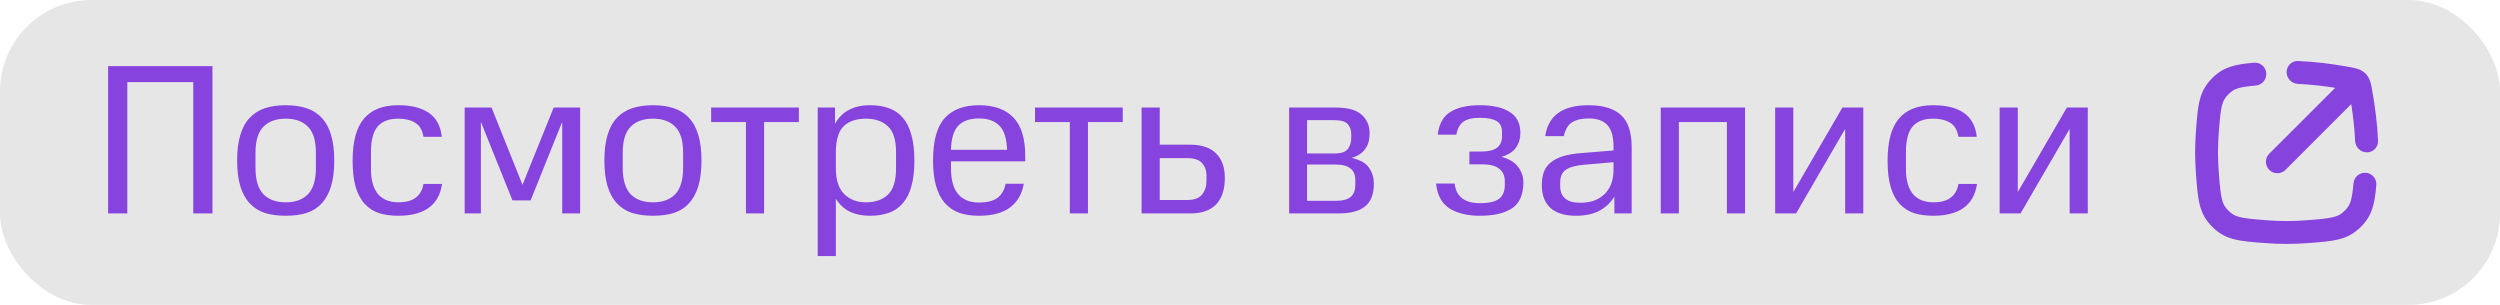 <?xml version="1.0" encoding="UTF-8"?> <svg xmlns="http://www.w3.org/2000/svg" width="164" height="20" viewBox="0 0 164 20" fill="none"><rect width="164" height="20" rx="6" fill="#E6E6E6"></rect><path d="M13.938 4.34V14H12.678V5.39H8.352V14H7.092V4.34H13.938ZM20.723 10.01C20.723 9.226 20.55 8.661 20.205 8.316C19.86 7.961 19.374 7.784 18.749 7.784C18.114 7.784 17.624 7.961 17.279 8.316C16.934 8.661 16.761 9.226 16.761 10.01V11.018C16.761 11.802 16.934 12.376 17.279 12.74C17.624 13.095 18.114 13.272 18.749 13.272C19.374 13.272 19.86 13.095 20.205 12.74C20.55 12.376 20.723 11.802 20.723 11.018V10.01ZM15.557 10.528C15.557 9.865 15.627 9.305 15.767 8.848C15.907 8.381 16.112 8.008 16.383 7.728C16.654 7.439 16.985 7.229 17.377 7.098C17.778 6.967 18.236 6.902 18.749 6.902C19.262 6.902 19.715 6.967 20.107 7.098C20.508 7.229 20.84 7.439 21.101 7.728C21.372 8.008 21.577 8.381 21.717 8.848C21.857 9.305 21.927 9.865 21.927 10.528C21.927 11.191 21.857 11.755 21.717 12.222C21.577 12.679 21.372 13.053 21.101 13.342C20.84 13.631 20.508 13.841 20.107 13.972C19.715 14.093 19.262 14.154 18.749 14.154C18.236 14.154 17.778 14.093 17.377 13.972C16.985 13.841 16.654 13.631 16.383 13.342C16.112 13.053 15.907 12.679 15.767 12.222C15.627 11.755 15.557 11.191 15.557 10.528ZM23.131 10.556C23.131 9.287 23.379 8.363 23.873 7.784C24.368 7.196 25.119 6.902 26.127 6.902C26.967 6.902 27.63 7.065 28.115 7.392C28.61 7.719 28.899 8.246 28.983 8.974H27.779C27.705 8.526 27.523 8.218 27.233 8.05C26.944 7.873 26.575 7.784 26.127 7.784C25.521 7.784 25.068 7.957 24.769 8.302C24.48 8.647 24.335 9.207 24.335 9.982V11.088C24.335 11.499 24.382 11.844 24.475 12.124C24.569 12.404 24.695 12.628 24.853 12.796C25.021 12.964 25.213 13.085 25.427 13.16C25.651 13.235 25.885 13.272 26.127 13.272C26.631 13.272 27.014 13.169 27.275 12.964C27.546 12.759 27.714 12.46 27.779 12.068H28.997C28.895 12.777 28.596 13.305 28.101 13.65C27.616 13.986 26.958 14.154 26.127 14.154C25.67 14.154 25.255 14.098 24.881 13.986C24.517 13.865 24.205 13.669 23.943 13.398C23.682 13.118 23.481 12.749 23.341 12.292C23.201 11.825 23.131 11.247 23.131 10.556ZM31.546 7.994V14H30.482V7.056H32.246L34.276 12.124L36.32 7.056H38.056V14H36.88V7.994L34.808 13.146H33.618L31.546 7.994ZM44.813 10.01C44.813 9.226 44.64 8.661 44.295 8.316C43.95 7.961 43.464 7.784 42.839 7.784C42.204 7.784 41.714 7.961 41.369 8.316C41.024 8.661 40.851 9.226 40.851 10.01V11.018C40.851 11.802 41.024 12.376 41.369 12.74C41.714 13.095 42.204 13.272 42.839 13.272C43.464 13.272 43.95 13.095 44.295 12.74C44.64 12.376 44.813 11.802 44.813 11.018V10.01ZM39.647 10.528C39.647 9.865 39.717 9.305 39.857 8.848C39.997 8.381 40.202 8.008 40.473 7.728C40.744 7.439 41.075 7.229 41.467 7.098C41.868 6.967 42.326 6.902 42.839 6.902C43.352 6.902 43.805 6.967 44.197 7.098C44.598 7.229 44.93 7.439 45.191 7.728C45.462 8.008 45.667 8.381 45.807 8.848C45.947 9.305 46.017 9.865 46.017 10.528C46.017 11.191 45.947 11.755 45.807 12.222C45.667 12.679 45.462 13.053 45.191 13.342C44.93 13.631 44.598 13.841 44.197 13.972C43.805 14.093 43.352 14.154 42.839 14.154C42.326 14.154 41.868 14.093 41.467 13.972C41.075 13.841 40.744 13.631 40.473 13.342C40.202 13.053 39.997 12.679 39.857 12.222C39.717 11.755 39.647 11.191 39.647 10.528ZM46.652 8.008V7.056H52.406V8.008H50.124V14H48.934V8.008H46.652ZM54.776 7.056V8.12C55.019 7.691 55.332 7.383 55.714 7.196C56.097 7 56.55 6.902 57.072 6.902C57.548 6.902 57.964 6.967 58.318 7.098C58.682 7.229 58.986 7.439 59.228 7.728C59.48 8.017 59.667 8.395 59.788 8.862C59.919 9.319 59.984 9.879 59.984 10.542C59.984 11.195 59.919 11.751 59.788 12.208C59.667 12.665 59.48 13.039 59.228 13.328C58.986 13.617 58.682 13.827 58.318 13.958C57.964 14.089 57.548 14.154 57.072 14.154C56.568 14.154 56.13 14.065 55.756 13.888C55.383 13.711 55.075 13.426 54.832 13.034V16.8H53.642V7.056H54.776ZM58.78 9.996C58.78 9.184 58.603 8.615 58.248 8.288C57.894 7.952 57.413 7.784 56.806 7.784C56.19 7.784 55.71 7.943 55.364 8.26C55.028 8.577 54.851 9.119 54.832 9.884V11.046C54.832 11.802 55.014 12.362 55.378 12.726C55.742 13.09 56.218 13.272 56.806 13.272C57.413 13.272 57.894 13.104 58.248 12.768C58.603 12.432 58.78 11.858 58.78 11.046V9.996ZM61.208 10.542C61.208 9.235 61.465 8.302 61.978 7.742C62.491 7.182 63.238 6.902 64.218 6.902C65.207 6.902 65.959 7.168 66.472 7.7C66.995 8.232 67.256 9.081 67.256 10.248V10.584H62.384V11.018C62.384 11.802 62.542 12.376 62.86 12.74C63.177 13.104 63.63 13.286 64.218 13.286C64.75 13.286 65.156 13.183 65.436 12.978C65.716 12.763 65.893 12.455 65.968 12.054H67.158C67.046 12.726 66.747 13.244 66.262 13.608C65.776 13.972 65.095 14.154 64.218 14.154C63.723 14.154 63.289 14.089 62.916 13.958C62.542 13.818 62.23 13.603 61.978 13.314C61.726 13.025 61.535 12.651 61.404 12.194C61.273 11.737 61.208 11.186 61.208 10.542ZM64.218 7.77C63.62 7.77 63.168 7.929 62.86 8.246C62.561 8.563 62.403 9.091 62.384 9.828H66.066C66.038 9.081 65.87 8.554 65.562 8.246C65.254 7.929 64.806 7.77 64.218 7.77ZM67.898 8.008V7.056H73.652V8.008H71.37V14H70.18V8.008H67.898ZM74.888 7.056H76.079V9.492H78.094C78.832 9.492 79.392 9.683 79.775 10.066C80.157 10.439 80.349 10.976 80.349 11.676C80.349 12.432 80.157 13.011 79.775 13.412C79.392 13.804 78.832 14 78.094 14H74.888V7.056ZM79.144 11.48C79.144 11.172 79.046 10.911 78.85 10.696C78.664 10.481 78.337 10.374 77.871 10.374H76.079V13.118H77.871C78.337 13.118 78.664 13.001 78.85 12.768C79.046 12.525 79.144 12.227 79.144 11.872V11.48ZM87.634 7.056C88.409 7.056 88.969 7.21 89.314 7.518C89.669 7.826 89.846 8.237 89.846 8.75C89.846 8.927 89.828 9.1 89.79 9.268C89.753 9.427 89.688 9.576 89.594 9.716C89.51 9.856 89.389 9.982 89.23 10.094C89.081 10.206 88.894 10.295 88.67 10.36C89.24 10.491 89.622 10.71 89.818 11.018C90.024 11.326 90.126 11.667 90.126 12.04C90.126 12.731 89.935 13.23 89.552 13.538C89.179 13.846 88.6 14 87.816 14H84.568V7.056H87.634ZM88.908 11.802C88.908 11.475 88.806 11.228 88.6 11.06C88.395 10.883 88.064 10.794 87.606 10.794H85.744V13.174H87.606C88.064 13.174 88.395 13.09 88.6 12.922C88.806 12.745 88.908 12.479 88.908 12.124V11.802ZM88.642 8.806C88.642 8.526 88.563 8.302 88.404 8.134C88.255 7.966 87.961 7.882 87.522 7.882H85.744V10.066H87.578C87.989 10.066 88.269 9.968 88.418 9.772C88.568 9.576 88.642 9.338 88.642 9.058V8.806ZM95.425 12.04C95.519 12.899 96.074 13.328 97.091 13.328C97.642 13.328 98.048 13.239 98.309 13.062C98.58 12.875 98.715 12.563 98.715 12.124V11.886C98.715 11.522 98.589 11.247 98.337 11.06C98.095 10.873 97.735 10.78 97.259 10.78H96.391V9.94H97.203C98.09 9.94 98.533 9.609 98.533 8.946V8.666C98.533 8.321 98.412 8.078 98.169 7.938C97.927 7.798 97.567 7.728 97.091 7.728C96.587 7.728 96.219 7.817 95.985 7.994C95.752 8.171 95.603 8.451 95.537 8.834H94.319C94.394 8.143 94.665 7.649 95.131 7.35C95.607 7.051 96.256 6.902 97.077 6.902C97.908 6.902 98.557 7.047 99.023 7.336C99.499 7.625 99.737 8.087 99.737 8.722C99.737 9.086 99.639 9.408 99.443 9.688C99.257 9.959 98.939 10.159 98.491 10.29C98.995 10.421 99.359 10.64 99.583 10.948C99.817 11.247 99.933 11.587 99.933 11.97C99.933 12.763 99.686 13.328 99.191 13.664C98.697 13.991 97.997 14.154 97.091 14.154C96.261 14.154 95.589 13.991 95.075 13.664C94.571 13.337 94.282 12.796 94.207 12.04H95.425ZM101.143 12.152C101.143 11.825 101.185 11.541 101.269 11.298C101.363 11.046 101.512 10.836 101.717 10.668C101.923 10.491 102.193 10.351 102.529 10.248C102.865 10.145 103.281 10.075 103.775 10.038L105.847 9.87V9.632C105.847 8.96 105.712 8.484 105.441 8.204C105.18 7.915 104.769 7.77 104.209 7.77C103.761 7.77 103.402 7.854 103.131 8.022C102.87 8.181 102.688 8.484 102.585 8.932H101.367C101.563 7.579 102.506 6.902 104.195 6.902C105.157 6.902 105.871 7.117 106.337 7.546C106.804 7.975 107.037 8.671 107.037 9.632V14H105.903V12.894C105.661 13.295 105.329 13.608 104.909 13.832C104.489 14.047 103.981 14.154 103.383 14.154C102.646 14.154 102.086 13.981 101.703 13.636C101.33 13.291 101.143 12.796 101.143 12.152ZM103.663 13.3C103.953 13.3 104.228 13.263 104.489 13.188C104.751 13.104 104.979 12.978 105.175 12.81C105.381 12.633 105.544 12.409 105.665 12.138C105.787 11.858 105.847 11.517 105.847 11.116V10.64L103.915 10.808C103.355 10.855 102.954 10.967 102.711 11.144C102.469 11.312 102.347 11.597 102.347 11.998V12.194C102.347 12.931 102.786 13.3 103.663 13.3ZM114.475 7.056V14H113.285V8.008H110.135V14H108.945V7.056H114.475ZM117.641 7.056V12.6L120.861 7.056H122.233V14H121.043V8.456L117.823 14H116.451V7.056H117.641ZM123.825 10.556C123.825 9.287 124.072 8.363 124.567 7.784C125.061 7.196 125.813 6.902 126.821 6.902C127.661 6.902 128.323 7.065 128.809 7.392C129.303 7.719 129.593 8.246 129.677 8.974H128.473C128.398 8.526 128.216 8.218 127.927 8.05C127.637 7.873 127.269 7.784 126.821 7.784C126.214 7.784 125.761 7.957 125.463 8.302C125.173 8.647 125.029 9.207 125.029 9.982V11.088C125.029 11.499 125.075 11.844 125.169 12.124C125.262 12.404 125.388 12.628 125.547 12.796C125.715 12.964 125.906 13.085 126.121 13.16C126.345 13.235 126.578 13.272 126.821 13.272C127.325 13.272 127.707 13.169 127.969 12.964C128.239 12.759 128.407 12.46 128.473 12.068H129.691C129.588 12.777 129.289 13.305 128.795 13.65C128.309 13.986 127.651 14.154 126.821 14.154C126.363 14.154 125.948 14.098 125.575 13.986C125.211 13.865 124.898 13.669 124.637 13.398C124.375 13.118 124.175 12.749 124.035 12.292C123.895 11.825 123.825 11.247 123.825 10.556ZM132.366 7.056V12.6L135.586 7.056H136.958V14H135.768V8.456L132.548 14H131.176V7.056H132.366Z" fill="#8743DD"></path><path d="M145.123 5.124C145.863 4.385 146.6 4.224 147.863 4.114C148.276 4.078 148.636 4.39 148.667 4.803C148.698 5.216 148.388 5.574 147.975 5.612C146.791 5.72 146.539 5.83 146.184 6.185C145.765 6.604 145.688 6.88 145.55 8.723C145.519 9.146 145.5 9.576 145.5 10.001C145.5 10.425 145.519 10.856 145.55 11.278C145.688 13.122 145.765 13.398 146.184 13.817C146.603 14.236 146.88 14.313 148.723 14.451C149.145 14.482 149.576 14.501 150 14.501C150.425 14.501 150.855 14.482 151.278 14.451C153.121 14.313 153.397 14.236 153.816 13.817C154.171 13.462 154.281 13.21 154.389 12.026C154.427 11.614 154.785 11.303 155.198 11.334C155.611 11.365 155.923 11.725 155.887 12.138C155.777 13.401 155.616 14.138 154.877 14.878C154.003 15.752 153.132 15.817 151.389 15.947C150.936 15.981 150.468 16.001 150 16.001C149.532 16.001 149.065 15.981 148.611 15.947C146.869 15.817 145.998 15.752 145.123 14.878C144.249 14.004 144.184 13.132 144.054 11.39C144.021 10.936 144 10.469 144 10.001C144 9.533 144.021 9.065 144.054 8.612C144.184 6.869 144.249 5.998 145.123 5.124Z" fill="#8743DD"></path><path d="M156 9.243C156.018 9.657 155.68 9.994 155.265 9.994C154.85 9.994 154.514 9.657 154.495 9.243C154.455 8.382 154.353 7.542 154.242 6.832L149.928 11.144C149.634 11.437 149.158 11.437 148.864 11.144C148.571 10.85 148.571 10.375 148.864 10.081L153.188 5.761C152.473 5.648 151.623 5.545 150.753 5.505C150.338 5.485 150.001 5.15 150.001 4.735C150.001 4.32 150.338 3.983 150.753 4.001C151.873 4.049 152.949 4.194 153.777 4.335C154.51 4.459 154.876 4.522 155.178 4.823C155.479 5.123 155.541 5.489 155.666 6.221C155.807 7.049 155.952 8.123 156 9.243Z" fill="#8743DD"></path></svg> 